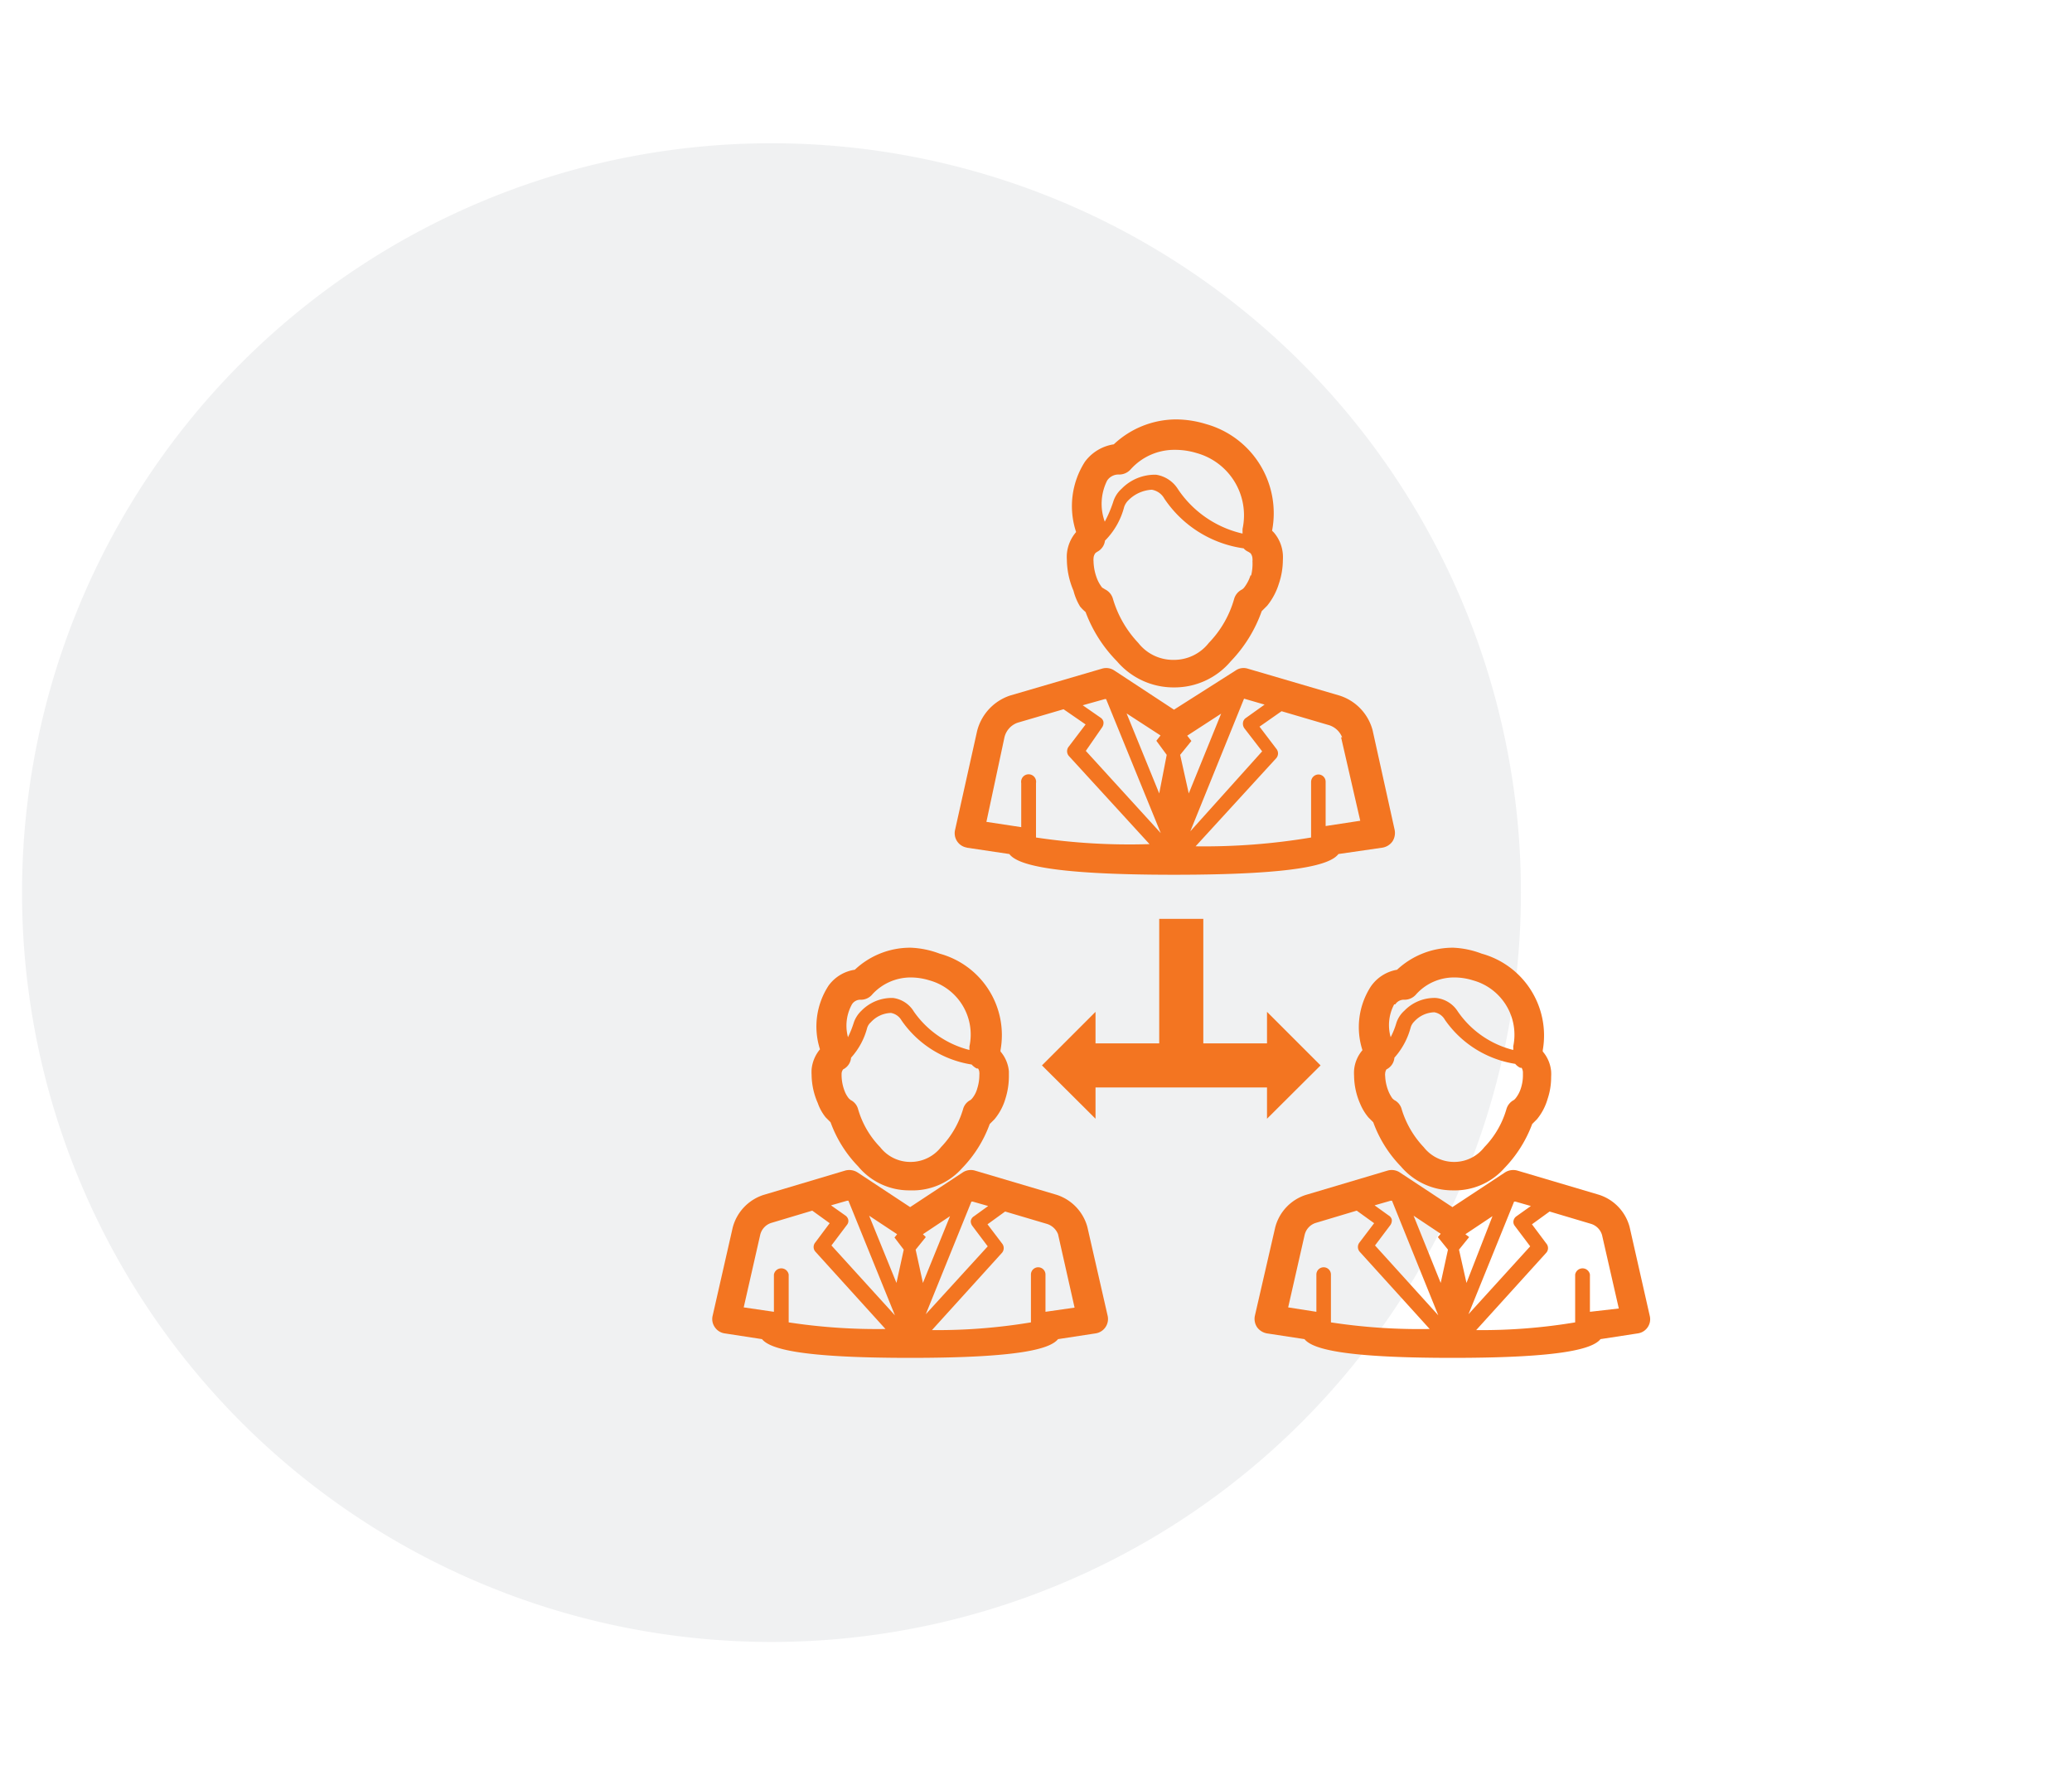 <svg xmlns="http://www.w3.org/2000/svg" viewBox="0 0 94 81"><defs><style>.cls-1{fill:#0a1b2a;fill-rule:evenodd;opacity:0.06;isolation:isolate;}.cls-2{fill:#f37521;}</style></defs><g id="Layer_2" data-name="Layer 2"><g id="Benefits"><g id="Group-10"><g id="Icon-Circle-DevOpsSec"><path id="Rectangle" class="cls-1" d="M35,6.5h0a34,34,0,0,1,34,34h0a34,34,0,0,1-34,34h0a34,34,0,0,1-34-34H1A34,34,0,0,1,35,6.5Z"/></g></g></g></g><g id="Layer_1" data-name="Layer 1"><path class="cls-2" d="M43.85,38.46l1.94.29c.35.46,1.77.94,7.47.94s7.11-.48,7.46-.94l2-.29a.7.7,0,0,0,.45-.28.71.71,0,0,0,.1-.53l-1-4.52a2.26,2.26,0,0,0-1.5-1.57l-4.16-1.22a.63.63,0,0,0-.55.08L53.26,32.2l-2.71-1.78a.66.66,0,0,0-.56-.08l-4.17,1.22a2.29,2.29,0,0,0-1.49,1.6l-1,4.49a.66.66,0,0,0,.55.81Zm6.09-5.89L49.12,32l1-.28.06,0,2.48,6.08-3.4-3.73L50,33a.36.36,0,0,0,.06-.25A.3.3,0,0,0,49.94,32.57Zm6.5-.87.93.27-.84.6a.3.3,0,0,0-.14.22.36.36,0,0,0,.06.25l.81,1.05L54,37.72l2.43-6ZM53.93,36l-.39-1.75.51-.63-.19-.24,1.54-1Zm-1-1.75L52.59,36l-1.48-3.63,1.54,1-.19.24Zm7.91-.8.87,3.79-1.57.24h0v-2a.33.33,0,0,0-.33-.34.34.34,0,0,0-.33.34V38a29.26,29.26,0,0,1-5.24.4l3.66-4a.33.33,0,0,0,0-.43l-.76-1,1-.7,2.11.62A.94.94,0,0,1,60.89,33.46Zm-15.27,0a.93.93,0,0,1,.6-.66l2.08-.61,1,.69-.76,1a.33.33,0,0,0,0,.43l3.66,4A28.61,28.61,0,0,1,47,38V35.53a.34.34,0,1,0-.67,0v2l-1.58-.24Z"/><path class="cls-2" d="M49,27.52a2,2,0,0,0,.25.25A6.31,6.31,0,0,0,50.67,30a3.37,3.37,0,0,0,2.59,1.19h0A3.34,3.34,0,0,0,55.84,30a6.31,6.31,0,0,0,1.4-2.27l.25-.25a3,3,0,0,0,.53-1,3.42,3.42,0,0,0,.18-1.06,2.11,2.11,0,0,0,0-.26v0a1.71,1.71,0,0,0-.41-1l-.08-.08a4.2,4.2,0,0,0-3-4.84,4.69,4.69,0,0,0-1.36-.21,4.14,4.14,0,0,0-2.82,1.13,2,2,0,0,0-1.31.79,3.73,3.73,0,0,0-.4,3.19l0,0a1.75,1.75,0,0,0-.42,1,2.17,2.17,0,0,0,0,.26,3.67,3.67,0,0,0,.3,1.4A2.65,2.65,0,0,0,49,27.52Zm7.73-1.41a1.8,1.8,0,0,1-.28.54.41.41,0,0,1-.11.1.69.69,0,0,0-.35.42,4.71,4.71,0,0,1-1.15,2,2,2,0,0,1-1.6.77v.66l0-.66a2,2,0,0,1-1.6-.77,4.93,4.93,0,0,1-1.15-2,.68.68,0,0,0-.34-.42L50,26.66a1.7,1.7,0,0,1-.2-.33,2.32,2.32,0,0,1-.19-.87.49.49,0,0,1,0-.12.41.41,0,0,1,.09-.25s0,0,.07-.05a.66.66,0,0,0,.36-.51A3.35,3.35,0,0,0,51,23a.77.77,0,0,1,.19-.3,1.62,1.62,0,0,1,1.06-.48.8.8,0,0,1,.57.4,5.2,5.2,0,0,0,3.6,2.26.6.6,0,0,0,.22.16l.09.06a.41.41,0,0,1,.09.25h0a.37.37,0,0,1,0,.11A2.22,2.22,0,0,1,56.76,26.11ZM50.23,21.8a.62.62,0,0,1,.5-.27h0a.7.7,0,0,0,.57-.24,2.66,2.66,0,0,1,2-.88,3.37,3.37,0,0,1,1,.15A2.93,2.93,0,0,1,56.37,24c0,.07,0,.14,0,.21a4.82,4.82,0,0,1-2.92-2,1.43,1.43,0,0,0-1-.67,2.11,2.11,0,0,0-1.57.64,1.31,1.31,0,0,0-.38.6,5.56,5.56,0,0,1-.38.89A2.36,2.36,0,0,1,50.23,21.8Z"/><path class="cls-2" d="M49.33,55.67a2.12,2.12,0,0,0-1.4-1.46l-3.71-1.1a.67.67,0,0,0-.55.09l-2.38,1.57L38.91,53.2a.7.7,0,0,0-.56-.09l-3.72,1.11a2.12,2.12,0,0,0-1.39,1.48l-.91,4a.64.64,0,0,0,.1.52.65.65,0,0,0,.45.28l1.69.26c.35.43,1.68.85,6.72.85s6.36-.42,6.71-.85l1.7-.26a.66.66,0,0,0,.55-.8Zm-5.22-.05.7.93L42,59.63l2.07-5.11.06,0,.7.2-.65.47a.3.3,0,0,0-.14.22A.36.36,0,0,0,44.11,55.62Zm-5.76-.47-.65-.46.73-.21.06,0,2.11,5.2-2.88-3.17.7-.93a.28.28,0,0,0,.06-.25A.32.32,0,0,0,38.35,55.15Zm3.52,3.06-.33-1.51.46-.57L41.87,56l1.23-.82ZM41,56.7l-.33,1.51-1.24-3.05L40.7,56l-.12.15Zm-7.26,2.62.75-3.3a.75.75,0,0,1,.49-.53l1.87-.56.79.57-.65.87a.32.32,0,0,0,0,.42l3.18,3.51A26.5,26.5,0,0,1,35.78,60V57.83a.34.34,0,0,0-.67,0v1.69Zm13.69.2h0V57.83a.33.33,0,1,0-.66,0V60a25.92,25.92,0,0,1-4.49.35l3.18-3.51a.33.33,0,0,0,0-.42l-.66-.87.8-.58,1.89.56A.79.79,0,0,1,48,56l.75,3.33Z"/><path class="cls-2" d="M37.46,50.7l.22.22a5.61,5.61,0,0,0,1.25,2,3,3,0,0,0,2.36,1.09h0A3,3,0,0,0,43.65,53a5.61,5.61,0,0,0,1.25-2l.22-.22a2.6,2.6,0,0,0,.49-.92,3.39,3.39,0,0,0,.16-1c0-.09,0-.17,0-.25h0a1.6,1.6,0,0,0-.38-.9l0-.06a3.83,3.83,0,0,0-2.76-4.38A4.15,4.15,0,0,0,41.32,43a3.66,3.66,0,0,0-2.54,1,1.79,1.79,0,0,0-1.19.72,3.39,3.39,0,0,0-.39,2.89,1.66,1.66,0,0,0-.38.91,2,2,0,0,0,0,.25,3.25,3.25,0,0,0,.28,1.28A2.16,2.16,0,0,0,37.46,50.7Zm6.88-1.33a1.23,1.23,0,0,1-.23.46.54.54,0,0,1-.08.08.65.65,0,0,0-.34.42,4.21,4.21,0,0,1-1,1.72,1.75,1.75,0,0,1-1.38.67v.66l0-.66a1.73,1.73,0,0,1-1.38-.67,4.11,4.11,0,0,1-1-1.72.65.65,0,0,0-.34-.42l-.08-.07a1.22,1.22,0,0,1-.17-.28,2.06,2.06,0,0,1-.16-.75v-.1a.36.36,0,0,1,.07-.19l0,0a.65.65,0,0,0,.36-.53,3.24,3.24,0,0,0,.73-1.35.56.56,0,0,1,.17-.26,1.28,1.28,0,0,1,.91-.42.69.69,0,0,1,.48.34,4.76,4.76,0,0,0,3.18,2,.84.84,0,0,0,.23.18l.06,0a.33.33,0,0,1,.06.19h0a.28.28,0,0,1,0,.09A2,2,0,0,1,44.34,49.37Zm-5.69-3.8a.45.45,0,0,1,.37-.21h0a.67.67,0,0,0,.56-.25,2.36,2.36,0,0,1,1.73-.76,2.88,2.88,0,0,1,.85.13,2.55,2.55,0,0,1,1.82,3l0,.16a4.38,4.38,0,0,1-2.52-1.74,1.3,1.3,0,0,0-.95-.62,1.93,1.93,0,0,0-1.43.58,1.33,1.33,0,0,0-.35.55,4.57,4.57,0,0,1-.26.65A2,2,0,0,1,38.65,45.57Z"/><path class="cls-2" d="M74.85,59.73l-.92-4.06a2.1,2.1,0,0,0-1.39-1.46l-3.71-1.1a.7.7,0,0,0-.56.09l-2.38,1.57L63.51,53.2a.67.67,0,0,0-.55-.09l-3.73,1.11a2.1,2.1,0,0,0-1.38,1.48l-.92,4a.68.68,0,0,0,.1.52.7.7,0,0,0,.45.28l1.7.26c.35.43,1.68.85,6.71.85s6.37-.42,6.72-.85l1.69-.26a.65.65,0,0,0,.45-.28A.64.64,0,0,0,74.85,59.73Zm-6.13-4.11.7.93-2.8,3.08,2.07-5.11.06,0,.7.2-.66.47a.32.32,0,0,0-.13.22A.28.28,0,0,0,68.72,55.62ZM63,55.15l-.64-.46.73-.21.06,0,2.1,5.2-2.87-3.17.7-.93a.36.36,0,0,0,.06-.25A.3.3,0,0,0,63,55.15Zm3.53,3.06-.34-1.51.46-.57L66.48,56l1.23-.82Zm-.84-1.51-.33,1.51-1.23-3.05,1.23.82-.13.15Zm-7.25,2.62.75-3.3a.75.75,0,0,1,.49-.53l1.87-.56.79.57-.66.87a.33.33,0,0,0,0,.42l3.18,3.51A26.5,26.5,0,0,1,60.38,60V57.83a.33.33,0,1,0-.66,0v1.69Zm13.69.2h0V57.83a.34.34,0,0,0-.67,0V60a25.7,25.7,0,0,1-4.49.35l3.18-3.51a.32.32,0,0,0,0-.42l-.65-.87.8-.58,1.88.56a.75.75,0,0,1,.5.51l.76,3.33Z"/><path class="cls-2" d="M62.19,44.76a3.4,3.4,0,0,0-.38,2.89,1.59,1.59,0,0,0-.38.91,2,2,0,0,0,0,.25,3.25,3.25,0,0,0,.28,1.28,2.42,2.42,0,0,0,.37.61l.22.22a5.61,5.61,0,0,0,1.25,2,3.07,3.07,0,0,0,2.37,1.09h0A3,3,0,0,0,68.25,53a5.76,5.76,0,0,0,1.26-2l.22-.22a2.58,2.58,0,0,0,.48-.92,3.08,3.08,0,0,0,.16-1,2,2,0,0,0,0-.25h0a1.6,1.6,0,0,0-.38-.9l0-.06a3.85,3.85,0,0,0-2.77-4.38A4.09,4.09,0,0,0,65.93,43a3.71,3.71,0,0,0-2.55,1A1.82,1.82,0,0,0,62.19,44.76ZM69,49.37a1.4,1.4,0,0,1-.24.46.54.54,0,0,1-.08.08.68.68,0,0,0-.34.42,4.11,4.11,0,0,1-1,1.72,1.73,1.73,0,0,1-1.37.67v.66l0-.66a1.75,1.75,0,0,1-1.38-.67,4.33,4.33,0,0,1-1-1.72.65.65,0,0,0-.34-.42l-.08-.07a1.74,1.74,0,0,1-.16-.28,2.08,2.08,0,0,1-.17-.75.34.34,0,0,1,0-.1.39.39,0,0,1,.06-.19l0,0a.65.65,0,0,0,.36-.53A3.35,3.35,0,0,0,64,46.61a.63.63,0,0,1,.16-.26,1.28,1.28,0,0,1,.91-.42.68.68,0,0,1,.48.34,4.78,4.78,0,0,0,3.19,2,.71.71,0,0,0,.23.18l.06,0a.43.43,0,0,1,.06.19h0v.09A1.92,1.92,0,0,1,69,49.37Zm-5.7-3.8a.46.46,0,0,1,.38-.21h0a.69.69,0,0,0,.57-.25,2.31,2.31,0,0,1,1.73-.76,2.82,2.82,0,0,1,.84.13,2.56,2.56,0,0,1,1.83,3,.75.75,0,0,1,0,.16,4.33,4.33,0,0,1-2.51-1.74,1.33,1.33,0,0,0-1-.62,1.9,1.9,0,0,0-1.43.58,1.26,1.26,0,0,0-.36.55,3.62,3.62,0,0,1-.26.65A2,2,0,0,1,63.25,45.57Z"/><polygon class="cls-2" points="59.91 48.34 57.48 45.91 57.48 47.34 54.59 47.34 54.59 41.69 52.59 41.69 52.59 47.34 49.7 47.34 49.7 45.91 47.27 48.34 49.7 50.76 49.7 49.34 57.48 49.34 57.48 50.76 59.91 48.34"/></g></svg>